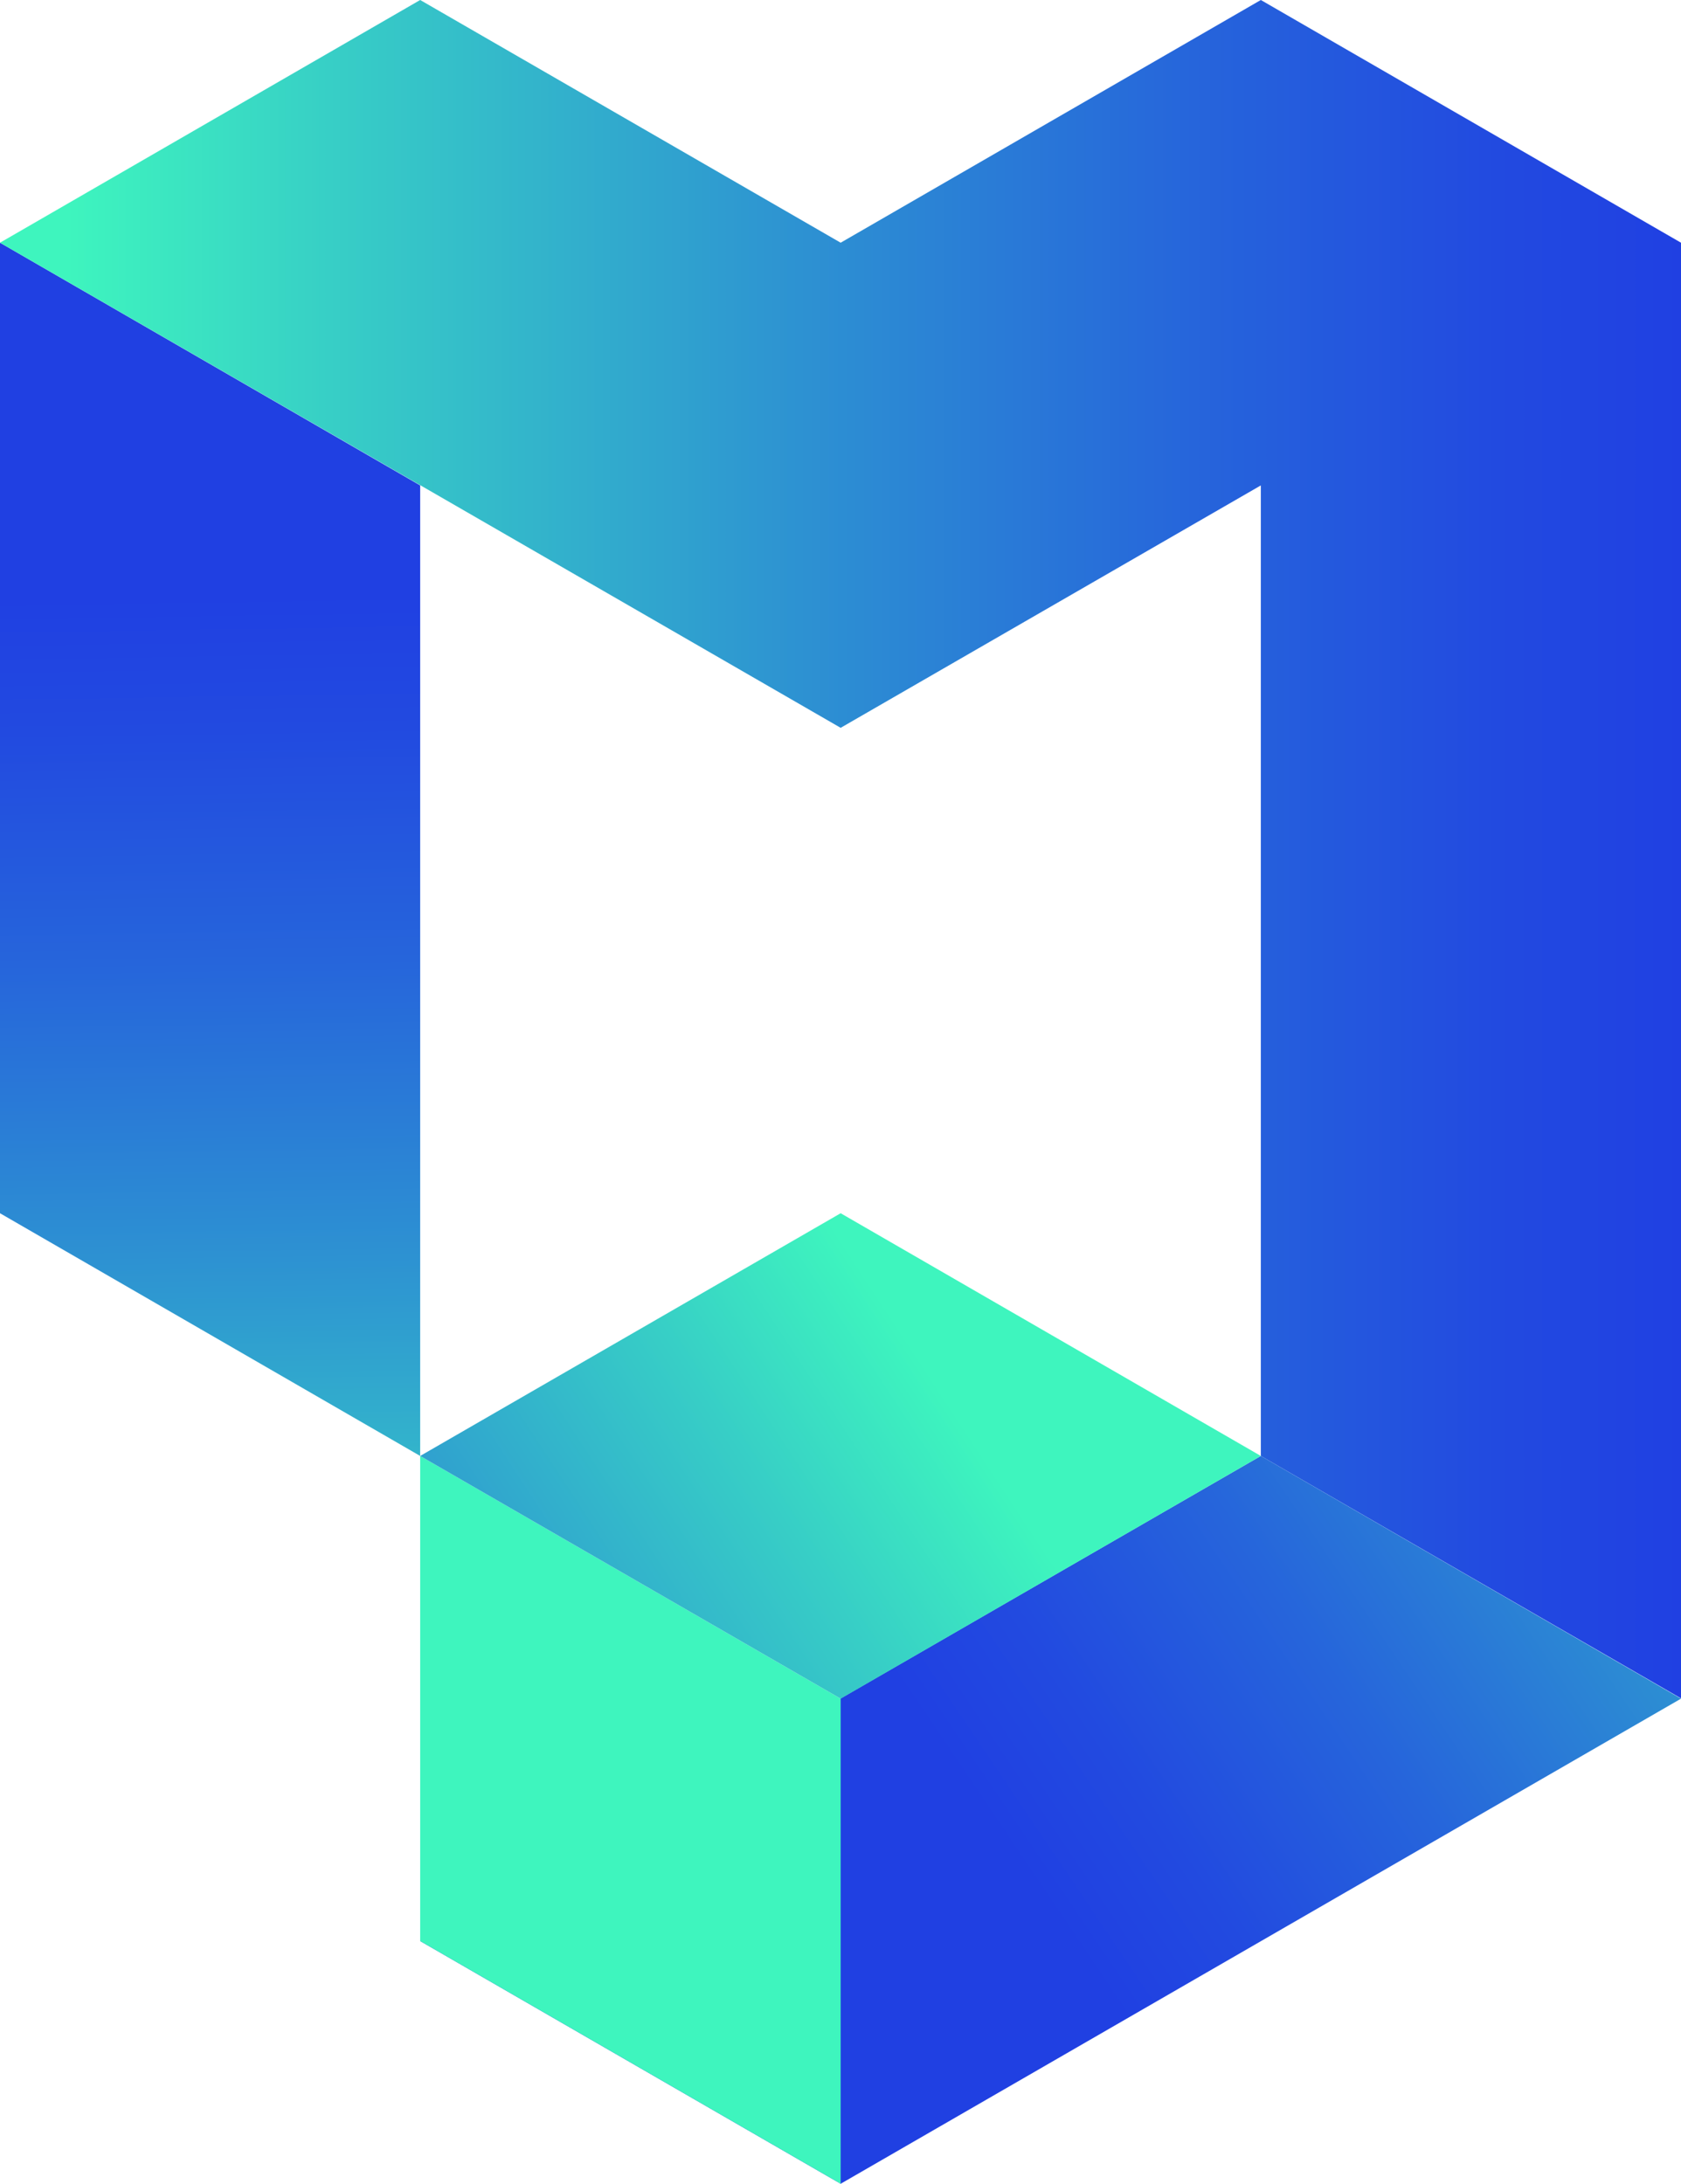 <svg id="macube" xmlns="http://www.w3.org/2000/svg" xmlns:xlink="http://www.w3.org/1999/xlink" viewBox="0 0 54.37 70.63"><defs><style>.cls-1{fill:url(#未命名的渐变_8);}.cls-2{fill:url(#未命名的渐变_7);}.cls-3{fill:url(#未命名的渐变_7-2);}.cls-4{fill:url(#未命名的渐变_6);}.cls-5{fill:url(#未命名的渐变_7-3);}</style><linearGradient id="未命名的渐变_8" x1="7.27" y1="58.72" x2="6.67" y2="19.28" gradientUnits="userSpaceOnUse"><stop offset="0" stop-color="#3ef5be"/><stop offset="0.17" stop-color="#37cec6"/><stop offset="0.46" stop-color="#2d91d2"/><stop offset="0.7" stop-color="#2665db"/><stop offset="0.89" stop-color="#224ae0"/><stop offset="1" stop-color="#2040e2"/></linearGradient><linearGradient id="未命名的渐变_7" y1="27.47" x2="54.37" y2="27.47" gradientUnits="userSpaceOnUse"><stop offset="0.04" stop-color="#3ef5be"/><stop offset="0.2" stop-color="#37cec6"/><stop offset="0.48" stop-color="#2d91d2"/><stop offset="0.71" stop-color="#2665db"/><stop offset="0.89" stop-color="#224ae0"/><stop offset="1" stop-color="#2040e2"/></linearGradient><linearGradient id="未命名的渐变_7-2" x1="66.43" y1="36.99" x2="32.62" y2="59.78" xlink:href="#未命名的渐变_7"/><linearGradient id="未命名的渐变_6" x1="18.8" y1="75.14" x2="17.49" y2="88.67" gradientUnits="userSpaceOnUse"><stop offset="0" stop-color="#3ef5be"/><stop offset="0.19" stop-color="#38d0c5"/><stop offset="0.75" stop-color="#2769da"/><stop offset="1" stop-color="#2040e2"/></linearGradient><linearGradient id="未命名的渐变_7-3" x1="31.8" y1="44.06" x2="-2.65" y2="66.69" xlink:href="#未命名的渐变_7"/></defs><title>macube</title><polygon class="cls-1" points="13.59 47.09 0 39.24 0 7.85 13.59 15.7 13.59 47.09"/><polygon class="cls-2" points="54.37 7.85 54.37 54.93 40.78 47.09 40.78 15.7 27.19 23.54 0 7.85 13.59 0 27.19 7.85 40.78 0 54.37 7.85"/><polygon class="cls-3" points="54.37 54.94 27.19 70.63 13.59 62.78 40.78 47.09 54.37 54.94"/><polygon class="cls-4" points="27.19 70.63 13.59 62.78 13.59 47.09 27.19 54.94 27.19 70.63"/><polygon class="cls-5" points="13.59 47.09 27.19 39.24 40.78 47.09 27.19 54.94 13.59 47.09"/></svg>